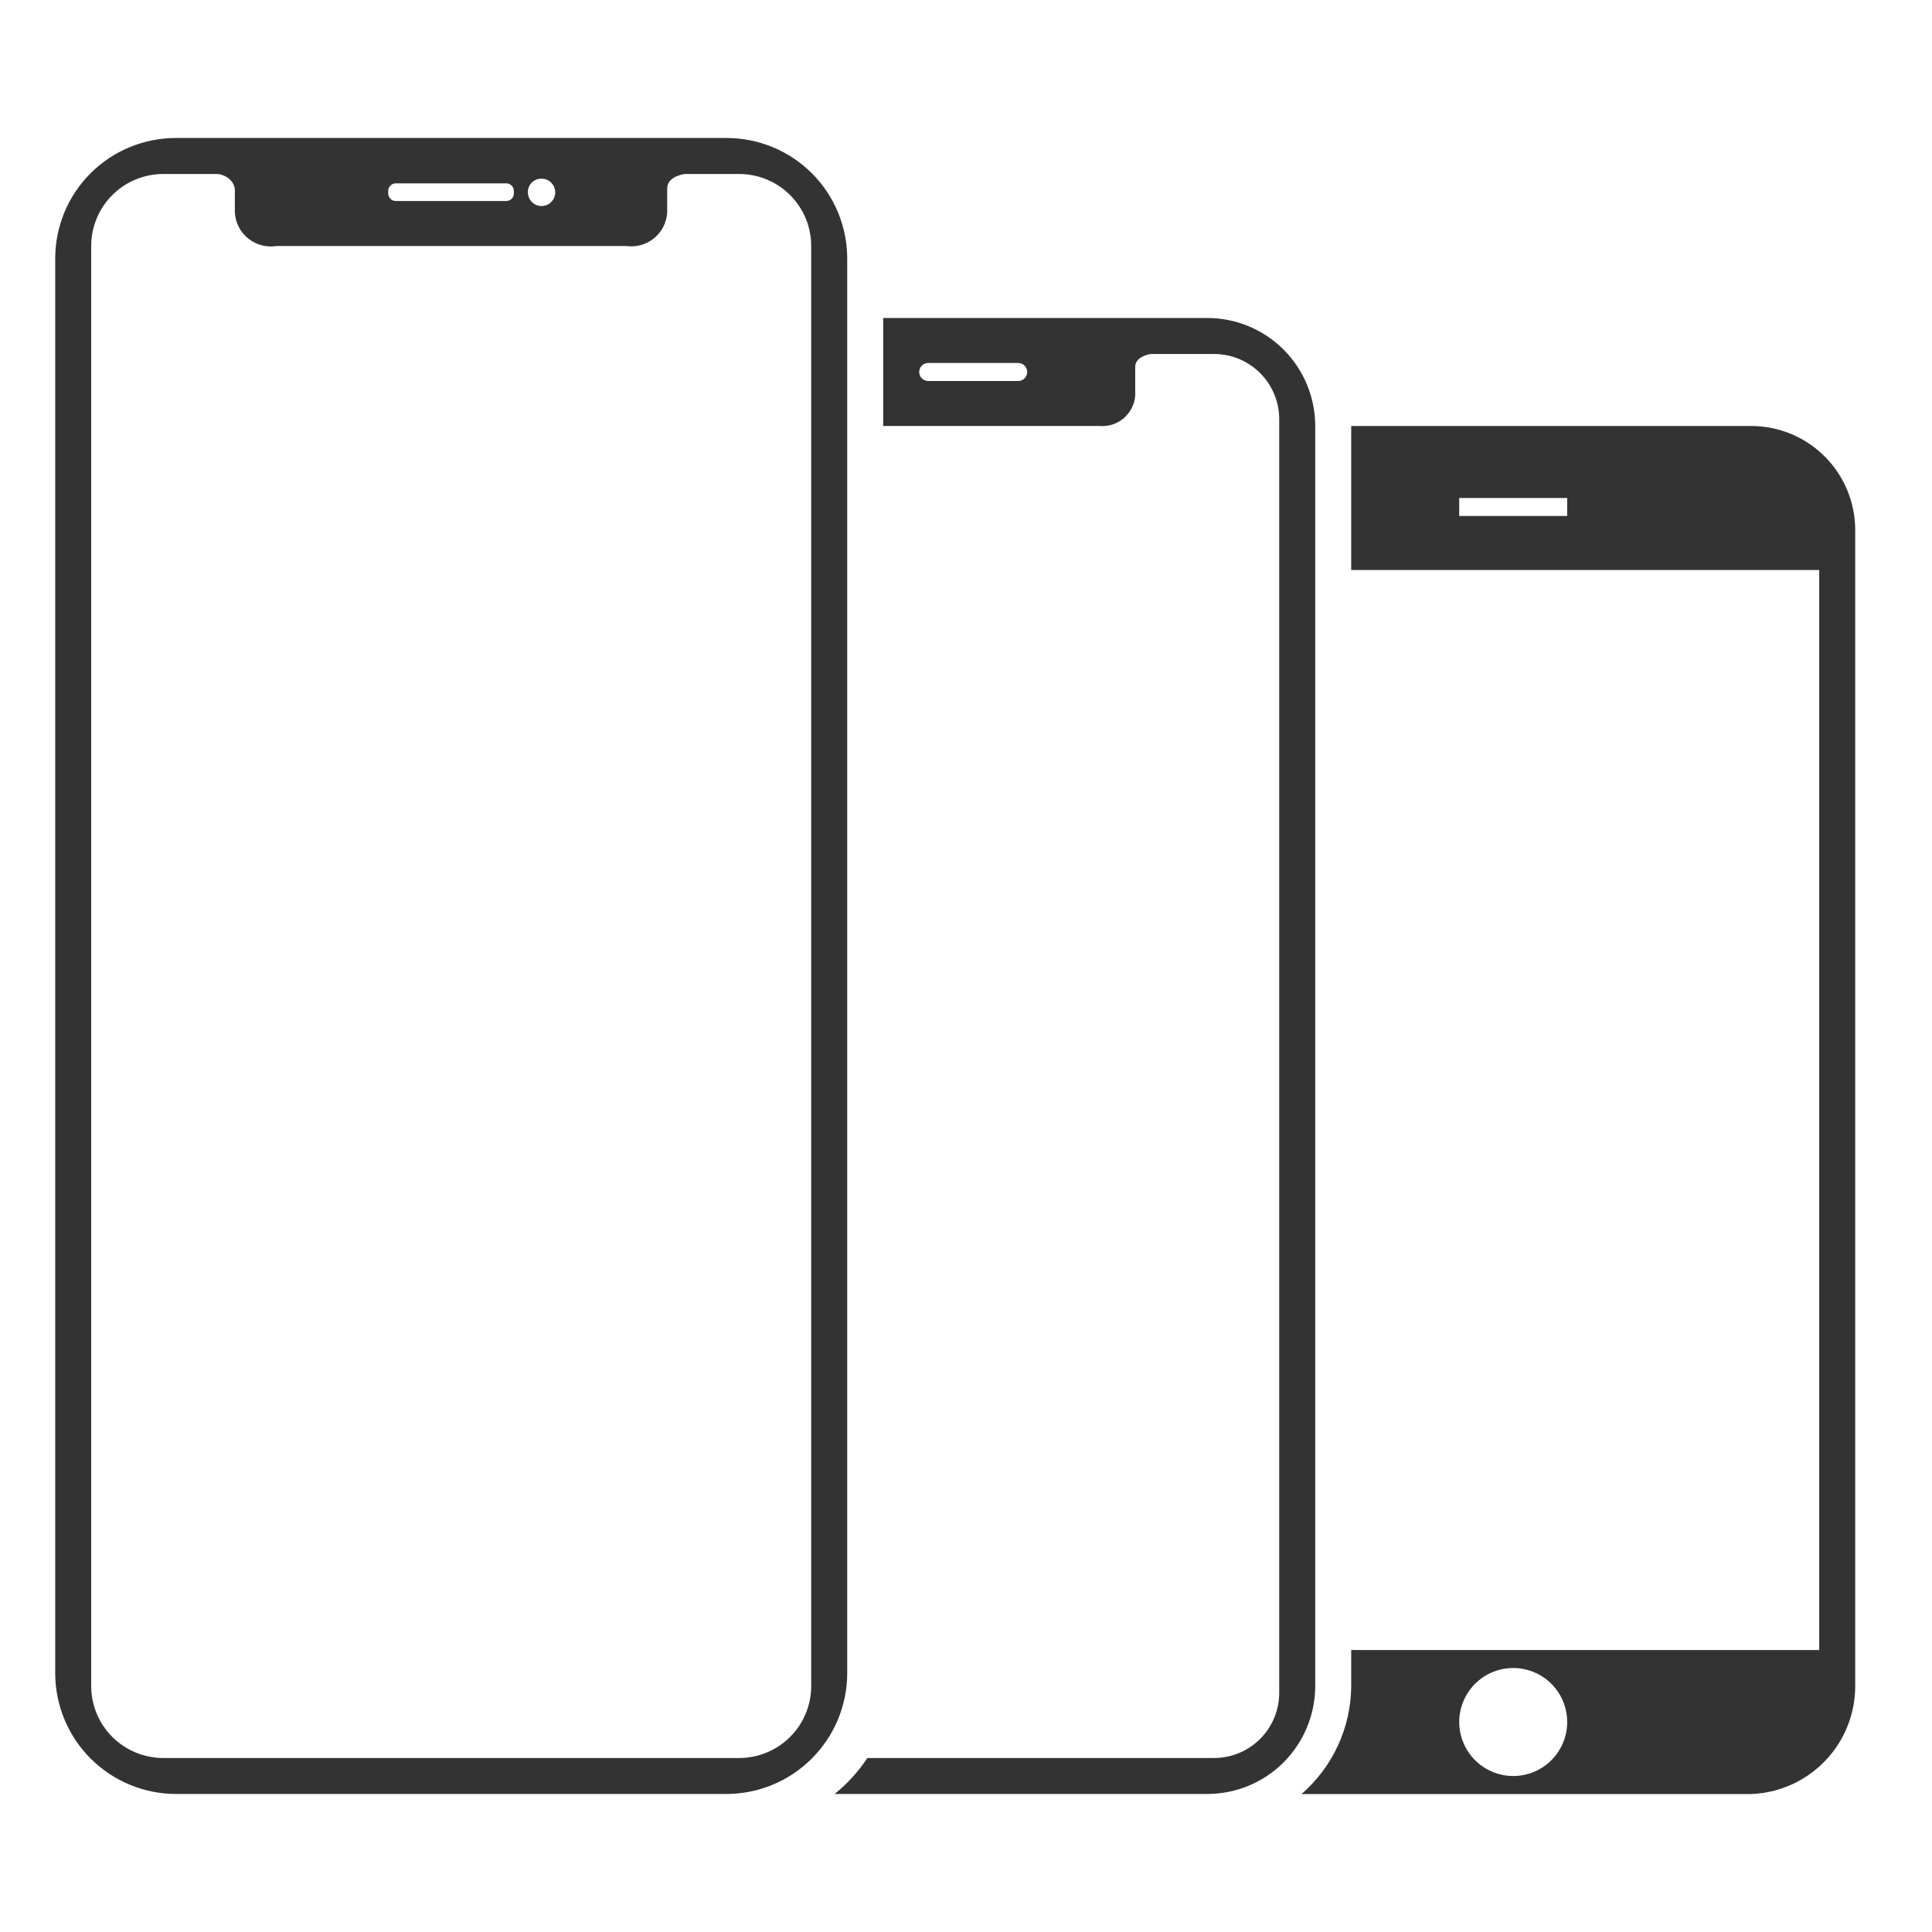 <?xml version="1.0" encoding="utf-8"?><svg width="50" height="50" viewBox="0 0 50 50" fill="none" xmlns="http://www.w3.org/2000/svg">
<path d="M45.339 11.025H34.969V14.752H47.081V42.702H34.969V43.634C34.966 44.164 34.85 44.688 34.628 45.17C34.407 45.652 34.084 46.081 33.684 46.429H45.339C46.059 46.397 46.739 46.089 47.237 45.568C47.736 45.047 48.014 44.354 48.013 43.634V13.708C48.01 12.999 47.728 12.319 47.227 11.817C46.727 11.314 46.048 11.03 45.339 11.025V11.025ZM40.559 13.354H37.764V12.888H40.559V13.354ZM39.162 45.963C38.886 45.963 38.615 45.881 38.385 45.727C38.156 45.574 37.977 45.355 37.871 45.1C37.765 44.845 37.737 44.564 37.791 44.293C37.845 44.022 37.978 43.773 38.174 43.577C38.369 43.382 38.618 43.248 38.889 43.195C39.16 43.141 39.441 43.168 39.697 43.274C39.952 43.38 40.17 43.559 40.324 43.789C40.477 44.019 40.559 44.289 40.559 44.565C40.559 44.936 40.412 45.291 40.15 45.553C39.888 45.816 39.532 45.963 39.162 45.963Z" fill="#333333"/>
<path d="M21.6 46.428H31.242C31.984 46.428 32.695 46.134 33.219 45.61C33.743 45.085 34.038 44.374 34.038 43.633V11.024C34.038 10.283 33.743 9.572 33.219 9.048C32.695 8.524 31.984 8.229 31.242 8.229H22.857V11.024H28.447C28.674 11.045 28.898 10.976 29.073 10.831C29.248 10.685 29.358 10.477 29.379 10.251C29.379 10.195 29.379 9.525 29.379 9.497C29.379 9.264 29.649 9.18 29.789 9.161H31.429C31.873 9.164 32.298 9.341 32.612 9.655C32.926 9.969 33.103 10.394 33.106 10.838V43.82C33.103 44.264 32.926 44.689 32.612 45.003C32.298 45.317 31.873 45.494 31.429 45.497H22.447C22.215 45.849 21.929 46.164 21.6 46.428V46.428ZM26.584 9.627C26.584 9.689 26.559 9.748 26.516 9.792C26.472 9.835 26.413 9.86 26.351 9.86H24.022C23.96 9.86 23.901 9.835 23.857 9.792C23.814 9.748 23.789 9.689 23.789 9.627C23.789 9.565 23.814 9.506 23.857 9.462C23.901 9.419 23.96 9.394 24.022 9.394H26.351C26.413 9.394 26.472 9.419 26.516 9.462C26.559 9.506 26.584 9.565 26.584 9.627Z" fill="#333333"/>
<path d="M18.814 3.571H4.541C3.716 3.574 2.926 3.902 2.343 4.485C1.76 5.068 1.431 5.859 1.429 6.683L1.429 43.317C1.434 44.144 1.766 44.935 2.352 45.518C2.939 46.101 3.732 46.428 4.559 46.428H18.795C19.622 46.428 20.416 46.101 21.002 45.518C21.589 44.935 21.921 44.144 21.926 43.317V6.683C21.923 5.859 21.595 5.068 21.012 4.485C20.428 3.902 19.638 3.574 18.814 3.571V3.571ZM14.006 4.624C14.077 4.622 14.146 4.641 14.206 4.679C14.265 4.717 14.312 4.772 14.34 4.836C14.368 4.901 14.377 4.972 14.364 5.041C14.351 5.111 14.318 5.175 14.269 5.225C14.22 5.275 14.157 5.31 14.088 5.325C14.019 5.339 13.948 5.333 13.882 5.306C13.817 5.279 13.761 5.234 13.722 5.176C13.683 5.117 13.662 5.049 13.662 4.978C13.66 4.932 13.668 4.886 13.685 4.843C13.702 4.8 13.727 4.761 13.759 4.728C13.791 4.695 13.83 4.669 13.872 4.651C13.915 4.633 13.96 4.624 14.006 4.624V4.624ZM10.047 4.941C10.047 4.889 10.067 4.839 10.104 4.803C10.141 4.766 10.191 4.745 10.242 4.745H13.103C13.155 4.745 13.204 4.766 13.241 4.803C13.278 4.839 13.298 4.889 13.298 4.941V5.006C13.298 5.032 13.293 5.057 13.283 5.081C13.274 5.105 13.259 5.126 13.241 5.144C13.223 5.163 13.201 5.177 13.178 5.187C13.154 5.197 13.128 5.202 13.103 5.202H10.242C10.217 5.202 10.191 5.197 10.168 5.187C10.144 5.177 10.122 5.163 10.104 5.144C10.086 5.126 10.071 5.105 10.062 5.081C10.052 5.057 10.047 5.032 10.047 5.006V4.941ZM20.994 43.633C20.994 44.128 20.798 44.602 20.448 44.951C20.099 45.3 19.625 45.497 19.131 45.497H4.224C3.73 45.497 3.256 45.3 2.906 44.951C2.557 44.602 2.36 44.128 2.36 43.633V6.366C2.36 5.872 2.557 5.398 2.906 5.049C3.256 4.699 3.73 4.503 4.224 4.503H5.621C5.77 4.503 6.05 4.633 6.078 4.894C6.078 4.894 6.078 5.444 6.078 5.5C6.085 5.63 6.12 5.758 6.18 5.874C6.24 5.99 6.323 6.092 6.425 6.174C6.527 6.255 6.645 6.315 6.771 6.348C6.898 6.381 7.03 6.387 7.159 6.366H16.205C16.333 6.385 16.462 6.376 16.587 6.342C16.711 6.307 16.826 6.247 16.926 6.166C17.026 6.085 17.108 5.983 17.166 5.869C17.225 5.754 17.259 5.628 17.267 5.5C17.267 5.444 17.267 4.904 17.267 4.876C17.267 4.615 17.575 4.522 17.724 4.503H19.131C19.625 4.503 20.099 4.699 20.448 5.049C20.798 5.398 20.994 5.872 20.994 6.366V43.633Z" fill="#333333"/>
</svg>
